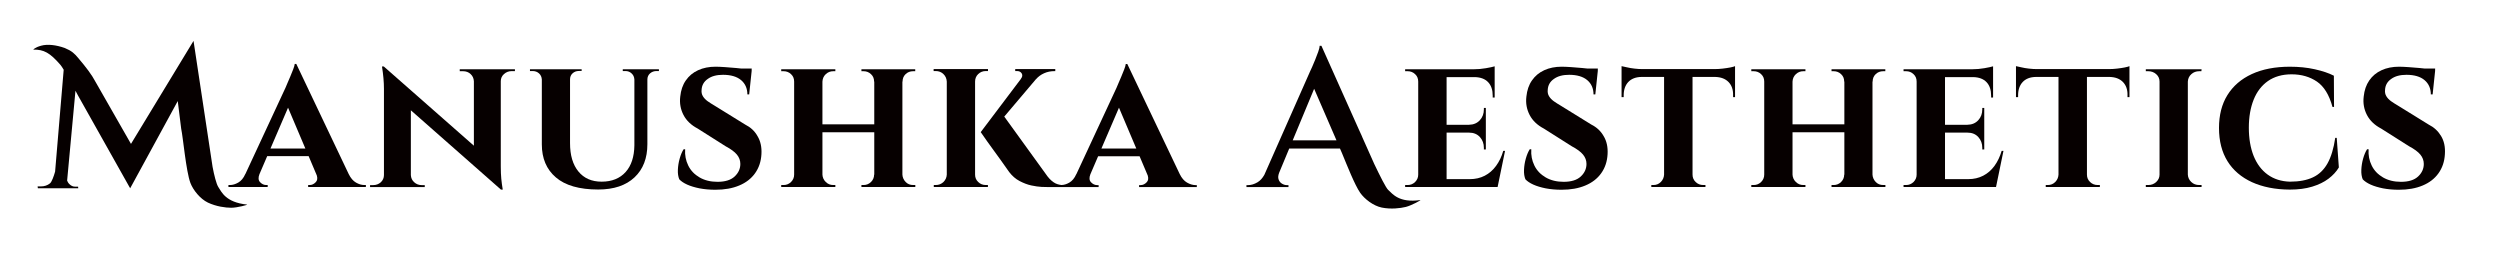 <svg xmlns="http://www.w3.org/2000/svg" xmlns:xlink="http://www.w3.org/1999/xlink" id="Layer_1" x="0px" y="0px" viewBox="0 0 305.77 30.97" style="enable-background:new 0 0 305.77 30.97;" xml:space="preserve"><style type="text/css">	.st0{fill:#060000;}</style><g>	<path class="st0" d="M26.7,22.87c-0.24-0.37-0.51-1.45-0.7-2.46L23.67,5l-7.65,12.6l-4.31-7.54C11.2,9.1,10.59,8.31,9.58,7.11  C9.12,6.55,8.77,6.22,7.92,5.87c-1.04-0.37-2.1-0.5-2.89-0.28C4.24,5.81,4.07,6.07,4.07,6.07c1.29-0.03,2.04,0.39,3.31,1.85  c0.1,0.11,0.24,0.33,0.41,0.61L6.74,20.99c-0.16,0.58-0.42,1.28-0.63,1.44c-0.31,0.25-0.69,0.37-1.12,0.37c-0.24,0-0.37,0-0.39,0  l0.03,0.23h1.94h0.75h0.78h0.02h1.45l-0.02-0.2H9.19c-0.26,0-0.49-0.1-0.7-0.31c-0.14-0.13-0.22-0.28-0.28-0.43L9.23,11.1  c0.11,0.21,0.22,0.4,0.31,0.58l6.38,11.35l5.82-10.67l0.42,3.38c0.23,1.05,0.59,5.2,1.13,6.64c0.33,0.86,1.18,1.94,2.14,2.4  c1.02,0.48,2.15,0.63,2.86,0.63c0.71,0,2.11-0.37,1.92-0.39C27.59,24.75,27.09,23.46,26.7,22.87z"></path>	<path class="st0" d="M43.54,22.33c-0.35-0.2-0.65-0.55-0.89-1.04h0L36.24,7.82h-0.19c-0.02,0.16-0.08,0.38-0.19,0.66  c-0.11,0.28-0.23,0.58-0.36,0.89c-0.13,0.31-0.25,0.59-0.36,0.84s-0.18,0.42-0.22,0.52l-4.91,10.56H30  c-0.22,0.5-0.51,0.84-0.86,1.04s-0.69,0.3-1.01,0.3h-0.19v0.24h4.8v-0.24h-0.19c-0.27,0-0.52-0.12-0.74-0.35  c-0.22-0.23-0.24-0.55-0.08-0.97l0.95-2.21h5.07l1,2.36c0.1,0.34,0.07,0.62-0.13,0.82c-0.22,0.23-0.47,0.35-0.74,0.35h-0.19v0.24  h7.06v-0.24h-0.19C44.22,22.63,43.89,22.53,43.54,22.33z M33.08,18.17l2.15-5l2.12,5H33.08z"></path>	<path class="st0" d="M61.18,8.47h-3.17h-0.05h-1.73v0.24h0.41c0.37,0,0.68,0.12,0.92,0.35c0.25,0.23,0.38,0.52,0.4,0.88v7.88  L46.94,8.13h-0.22c0.16,1.01,0.24,1.92,0.24,2.74v10.54c0,0.35-0.13,0.64-0.38,0.88c-0.26,0.23-0.57,0.35-0.94,0.35h-0.38v0.24h1.7  h0.07h3.17h0.05h1.7v-0.24h-0.38c-0.35,0-0.66-0.12-0.91-0.35c-0.26-0.23-0.39-0.52-0.41-0.88v-7.92l11.02,9.7h0.22  c-0.08-0.46-0.14-0.91-0.18-1.33c-0.04-0.42-0.06-0.92-0.06-1.48V9.93c0-0.35,0.13-0.64,0.4-0.88c0.26-0.23,0.57-0.35,0.92-0.35  h0.41V8.47h-1.73H61.18z"></path>	<path class="st0" d="M79.13,8.47h-1.49h-0.05h-1.42v0.22h0.34c0.29,0,0.54,0.1,0.74,0.29c0.21,0.19,0.32,0.44,0.34,0.74v8.06  c-0.02,1.39-0.37,2.48-1.07,3.26c-0.7,0.78-1.68,1.18-2.94,1.18c-1.22,0-2.16-0.42-2.84-1.25c-0.68-0.83-1.02-1.98-1.02-3.46v-7.8  c0-0.3,0.1-0.55,0.31-0.74c0.21-0.19,0.46-0.29,0.77-0.29h0.34V8.47h-1.42h-0.05h-3.36h-0.05h-1.44v0.22h0.34  c0.3,0,0.56,0.1,0.77,0.29c0.21,0.19,0.32,0.44,0.34,0.74v7.94c0,1.71,0.57,3.06,1.72,4.04c1.14,0.98,2.87,1.48,5.17,1.48  c1.92,0,3.4-0.5,4.45-1.49c1.05-0.99,1.57-2.34,1.57-4.06V9.72c0-0.3,0.11-0.55,0.32-0.74c0.22-0.19,0.48-0.29,0.78-0.29h0.31V8.47  h-1.42H79.13z"></path>	<path class="st0" d="M91.15,15.24l-3.77-2.33c-0.3-0.18-0.58-0.35-0.83-0.53c-0.25-0.18-0.44-0.38-0.58-0.61  c-0.14-0.23-0.19-0.49-0.16-0.78c0.03-0.56,0.28-1.01,0.76-1.34c0.47-0.34,1.09-0.5,1.86-0.5c0.96,0,1.7,0.22,2.21,0.65  c0.51,0.43,0.77,1.02,0.77,1.75h0.22l0.31-2.93c0,0-0.01,0-0.01,0l0.01-0.24h-1.32c-0.18-0.02-0.37-0.04-0.58-0.06  c-0.45-0.04-0.9-0.08-1.36-0.11s-0.84-0.05-1.16-0.05c-0.8,0-1.51,0.14-2.14,0.43s-1.12,0.7-1.5,1.25c-0.38,0.54-0.6,1.2-0.68,1.97  c-0.1,0.82,0.04,1.57,0.4,2.26c0.36,0.69,0.94,1.24,1.74,1.66l3.41,2.16c0.64,0.34,1.1,0.68,1.38,1.02  c0.28,0.34,0.42,0.72,0.42,1.14c0,0.59-0.23,1.1-0.7,1.54c-0.46,0.43-1.16,0.65-2.09,0.65c-0.85,0-1.58-0.18-2.2-0.54  c-0.62-0.36-1.08-0.84-1.38-1.45c-0.3-0.61-0.43-1.27-0.38-1.99h-0.19c-0.19,0.3-0.35,0.68-0.48,1.14s-0.2,0.91-0.22,1.37  c-0.02,0.46,0.04,0.84,0.17,1.16c0.22,0.24,0.55,0.46,0.97,0.65c0.42,0.19,0.93,0.34,1.52,0.46c0.59,0.11,1.23,0.17,1.92,0.17  c1.12,0,2.09-0.17,2.92-0.52c0.82-0.34,1.47-0.84,1.94-1.5c0.47-0.66,0.73-1.43,0.78-2.33c0.05-0.86-0.11-1.6-0.48-2.21  C92.3,16.02,91.79,15.56,91.15,15.24z"></path>	<path class="st0" d="M110.33,8.47h-3.34h-0.05h-1.58v0.24h0.26c0.35,0,0.66,0.12,0.91,0.36c0.26,0.24,0.38,0.54,0.38,0.91h0.02  v5.23h-6.34V9.98c0.02-0.37,0.15-0.67,0.41-0.91c0.26-0.24,0.56-0.36,0.91-0.36h0.26V8.47h-1.58h-0.05h-3.34h-0.07h-1.58v0.24  c0.18,0,0.27,0,0.29,0c0.35,0,0.66,0.12,0.91,0.36c0.26,0.24,0.38,0.54,0.38,0.91v11.38c0,0.35-0.13,0.65-0.38,0.9  c-0.26,0.25-0.56,0.37-0.91,0.37c-0.02,0-0.11,0-0.29,0v0.24h1.58h0.07h3.34h0.05h1.58v-0.24h-0.26c-0.35,0-0.66-0.12-0.91-0.37  c-0.26-0.25-0.39-0.55-0.41-0.9v-5.18h6.34v5.18h-0.02c0,0.35-0.13,0.65-0.38,0.9c-0.26,0.25-0.56,0.37-0.91,0.37h-0.26v0.24h1.58  h0.05h3.31h0.07h1.58v-0.24h-0.26c-0.37,0-0.68-0.12-0.92-0.37s-0.38-0.55-0.4-0.9V9.98h0.02c0-0.37,0.12-0.67,0.37-0.91  c0.25-0.24,0.56-0.36,0.92-0.36h0.26V8.47h-1.58H110.33z"></path>	<path class="st0" d="M119.64,22.26c-0.26-0.25-0.38-0.55-0.38-0.9V9.98c0-0.37,0.13-0.68,0.38-0.92c0.26-0.25,0.57-0.37,0.94-0.37  c0.02,0,0.06,0,0.13,0c0.07,0,0.12,0,0.13,0V8.45h-1.58h-0.07h-3.34h-0.05h-1.61v0.24c0.02,0,0.1,0,0.26,0  c0.37,0,0.68,0.12,0.94,0.37c0.26,0.25,0.39,0.56,0.41,0.92v11.38c-0.02,0.35-0.15,0.65-0.41,0.9c-0.26,0.25-0.57,0.37-0.94,0.37  c-0.02,0-0.1,0-0.24,0v0.24h1.58h0.05h3.34h0.07h1.58v-0.24c-0.16,0-0.25,0-0.26,0C120.21,22.63,119.9,22.51,119.64,22.26z"></path>	<path class="st0" d="M145.18,22.33c-0.35-0.2-0.65-0.55-0.89-1.04h0l-6.41-13.46h-0.19c-0.02,0.16-0.08,0.38-0.19,0.66  c-0.11,0.28-0.23,0.58-0.36,0.89c-0.13,0.31-0.25,0.59-0.36,0.84s-0.18,0.42-0.22,0.52l-4.91,10.56h-0.01  c-0.22,0.5-0.51,0.84-0.86,1.04c-0.33,0.19-0.64,0.28-0.95,0.29c-0.36-0.04-0.69-0.14-0.97-0.34c-0.34-0.23-0.66-0.57-0.96-1.02  l-5.07-7.01l3.88-4.58l0.01,0c0.26-0.3,0.58-0.54,0.98-0.72c0.4-0.18,0.82-0.26,1.27-0.26h0.1V8.45h-0.1h-4.8v0.24h0.22  c0.27,0,0.46,0.1,0.58,0.3c0.11,0.2,0.08,0.41-0.1,0.64l0.01,0l-4.93,6.53c0.29,0.42,0.55,0.79,0.79,1.13  c0.24,0.34,0.5,0.7,0.78,1.08c0.28,0.38,0.55,0.76,0.82,1.13c0.26,0.37,0.49,0.69,0.68,0.96c0.19,0.27,0.33,0.46,0.41,0.58  c0.37,0.48,0.79,0.85,1.27,1.1s0.96,0.44,1.43,0.54c0.47,0.1,0.89,0.16,1.26,0.18c0.37,0.02,0.63,0.02,0.79,0.02h1.39h0.46h4.34  v-0.24h-0.19c-0.27,0-0.52-0.12-0.74-0.35c-0.22-0.23-0.24-0.55-0.08-0.97l0.95-2.21h5.07l1,2.36c0.1,0.34,0.07,0.62-0.13,0.82  c-0.22,0.23-0.47,0.35-0.74,0.35h-0.19v0.24h7.06v-0.24h-0.19C145.86,22.63,145.53,22.53,145.18,22.33z M134.71,18.17l2.15-5  l2.12,5H134.71z"></path>	<path class="st0" d="M182.98,20.29c-0.38,0.52-0.84,0.92-1.38,1.2c-0.54,0.28-1.15,0.42-1.84,0.42h-2.83v-5.69h2.74  c0.56,0,1,0.18,1.33,0.54c0.33,0.36,0.49,0.8,0.49,1.33v0.19h0.24v-2.06v-0.05v-0.86v-0.05V13.2h-0.24v0.17  c0,0.53-0.16,0.97-0.49,1.33c-0.33,0.36-0.77,0.55-1.33,0.56h-2.74V9.43h3.46c0.7,0.02,1.24,0.22,1.62,0.62  c0.38,0.4,0.56,0.95,0.56,1.66v0.22h0.24v-2.5V9.38v-0.7V8.47V8.11c-0.19,0.06-0.54,0.14-1.06,0.23c-0.51,0.09-1,0.13-1.46,0.13  h-3.36h-0.05h-3.24h-0.17h-1.61v0.24c0.19,0,0.3,0,0.31,0c0.35,0,0.66,0.12,0.91,0.36c0.26,0.24,0.38,0.54,0.38,0.91v11.38  c0,0.35-0.13,0.65-0.38,0.9c-0.26,0.25-0.56,0.37-0.91,0.37c-0.02,0-0.12,0-0.31,0v0.24h1.61h0.17h3.24h0.05h2.09h4.08h0.07  l0.91-4.42h-0.22C183.66,19.16,183.36,19.77,182.98,20.29z"></path>	<path class="st0" d="M194.64,15.24l-3.77-2.33c-0.3-0.18-0.58-0.35-0.83-0.53c-0.25-0.18-0.44-0.38-0.58-0.61  c-0.14-0.23-0.19-0.49-0.16-0.78c0.03-0.56,0.28-1.01,0.76-1.34c0.47-0.34,1.09-0.5,1.86-0.5c0.96,0,1.7,0.22,2.21,0.65  c0.51,0.43,0.77,1.02,0.77,1.75h0.22l0.31-2.93c0,0-0.01,0-0.01,0l0.01-0.24h-1.32c-0.18-0.02-0.37-0.04-0.58-0.06  c-0.45-0.04-0.9-0.08-1.36-0.11s-0.84-0.05-1.16-0.05c-0.8,0-1.51,0.14-2.14,0.43s-1.12,0.7-1.5,1.25c-0.38,0.54-0.6,1.2-0.68,1.97  c-0.1,0.82,0.04,1.57,0.4,2.26c0.36,0.69,0.94,1.24,1.74,1.66l3.41,2.16c0.64,0.34,1.1,0.68,1.38,1.02  c0.28,0.34,0.42,0.72,0.42,1.14c0,0.59-0.23,1.1-0.7,1.54c-0.46,0.43-1.16,0.65-2.09,0.65c-0.85,0-1.58-0.18-2.2-0.54  c-0.62-0.36-1.08-0.84-1.38-1.45c-0.3-0.61-0.43-1.27-0.38-1.99h-0.19c-0.19,0.3-0.35,0.68-0.48,1.14s-0.2,0.91-0.22,1.37  c-0.02,0.46,0.04,0.84,0.17,1.16c0.22,0.24,0.55,0.46,0.97,0.65c0.42,0.19,0.93,0.34,1.52,0.46c0.59,0.11,1.23,0.17,1.92,0.17  c1.12,0,2.09-0.17,2.92-0.52c0.82-0.34,1.47-0.84,1.94-1.5c0.47-0.66,0.73-1.43,0.78-2.33c0.05-0.86-0.11-1.6-0.48-2.21  C195.78,16.02,195.28,15.56,194.64,15.24z"></path>	<path class="st0" d="M210.7,8.39c-0.35,0.04-0.68,0.06-0.98,0.06h-8.86c-0.29,0-0.6-0.02-0.95-0.06c-0.34-0.04-0.66-0.09-0.94-0.16  c-0.28-0.06-0.49-0.11-0.64-0.14v0.36v0.24v0.65v0.07v2.47h0.26v-0.22c0-0.69,0.19-1.23,0.56-1.63c0.38-0.4,0.92-0.61,1.62-0.62  h2.76v11.95c-0.02,0.35-0.15,0.65-0.4,0.9s-0.55,0.37-0.9,0.37h-0.26v0.24h1.56h0.05h3.36h0.07h1.58v-0.24h-0.26  c-0.37,0-0.68-0.12-0.94-0.37c-0.26-0.25-0.38-0.55-0.38-0.9V9.41h2.78c0.69,0.02,1.23,0.22,1.62,0.62  c0.39,0.4,0.58,0.94,0.56,1.63v0.22h0.24V9.41V9.33V8.69V8.45V8.09c-0.1,0.05-0.29,0.1-0.58,0.16  C211.37,8.3,211.05,8.35,210.7,8.39z"></path>	<path class="st0" d="M228.98,8.47h-3.34h-0.05h-1.58v0.24h0.26c0.35,0,0.66,0.12,0.91,0.36c0.26,0.24,0.38,0.54,0.38,0.91h0.02  v5.23h-6.34V9.98c0.02-0.37,0.15-0.67,0.41-0.91c0.26-0.24,0.56-0.36,0.91-0.36h0.26V8.47h-1.58h-0.05h-3.34h-0.07h-1.58v0.24  c0.18,0,0.27,0,0.29,0c0.35,0,0.66,0.12,0.91,0.36c0.26,0.24,0.38,0.54,0.38,0.91v11.38c0,0.35-0.13,0.65-0.38,0.9  c-0.26,0.25-0.56,0.37-0.91,0.37c-0.02,0-0.11,0-0.29,0v0.24h1.58h0.07h3.34h0.05h1.58v-0.24h-0.26c-0.35,0-0.66-0.12-0.91-0.37  c-0.26-0.25-0.39-0.55-0.41-0.9v-5.18h6.34v5.18h-0.02c0,0.35-0.13,0.65-0.38,0.9c-0.26,0.25-0.56,0.37-0.91,0.37h-0.26v0.24h1.58  h0.05h3.31h0.07h1.58v-0.24h-0.26c-0.37,0-0.68-0.12-0.92-0.37s-0.38-0.55-0.4-0.9V9.98h0.02c0-0.37,0.12-0.67,0.37-0.91  c0.25-0.24,0.56-0.36,0.92-0.36h0.26V8.47h-1.58H228.98z"></path>	<path class="st0" d="M243.94,20.29c-0.38,0.52-0.84,0.92-1.38,1.2c-0.54,0.28-1.15,0.42-1.84,0.42h-2.83v-5.69h2.74  c0.56,0,1,0.18,1.33,0.54c0.33,0.36,0.49,0.8,0.49,1.33v0.19h0.24v-2.06v-0.05v-0.86v-0.05V13.2h-0.24v0.17  c0,0.53-0.16,0.97-0.49,1.33c-0.33,0.36-0.77,0.55-1.33,0.56h-2.74V9.43h3.46c0.7,0.02,1.24,0.22,1.62,0.62  c0.38,0.4,0.56,0.95,0.56,1.66v0.22h0.24v-2.5V9.38v-0.7V8.47V8.11c-0.19,0.06-0.54,0.14-1.06,0.23c-0.51,0.09-1,0.13-1.46,0.13  h-3.36h-0.05h-3.24h-0.17h-1.61v0.24c0.19,0,0.3,0,0.31,0c0.35,0,0.66,0.12,0.91,0.36c0.26,0.24,0.38,0.54,0.38,0.91v11.38  c0,0.35-0.13,0.65-0.38,0.9c-0.26,0.25-0.56,0.37-0.91,0.37c-0.02,0-0.12,0-0.31,0v0.24h1.61h0.17h3.24h0.05h2.09h4.08h0.07  l0.91-4.42h-0.22C244.61,19.16,244.32,19.77,243.94,20.29z"></path>	<path class="st0" d="M258.94,8.39c-0.35,0.04-0.68,0.06-0.98,0.06h-8.86c-0.29,0-0.6-0.02-0.95-0.06  c-0.34-0.04-0.66-0.09-0.94-0.16c-0.28-0.06-0.49-0.11-0.64-0.14v0.36v0.24v0.65v0.07v2.47h0.26v-0.22c0-0.69,0.19-1.23,0.56-1.63  c0.38-0.4,0.92-0.61,1.62-0.62h2.76v11.95c-0.02,0.35-0.15,0.65-0.4,0.9s-0.55,0.37-0.9,0.37h-0.26v0.24h1.56h0.05h3.36h0.07h1.58  v-0.24h-0.26c-0.37,0-0.68-0.12-0.94-0.37c-0.26-0.25-0.38-0.55-0.38-0.9V9.41h2.78c0.69,0.02,1.23,0.22,1.62,0.62  c0.39,0.4,0.58,0.94,0.56,1.63v0.22h0.24V9.41V9.33V8.69V8.45V8.09c-0.1,0.05-0.29,0.1-0.58,0.16  C259.61,8.3,259.29,8.35,258.94,8.39z"></path>	<path class="st0" d="M268.02,9.07c0.26-0.24,0.59-0.36,0.97-0.36c0.02,0,0.1,0,0.26,0l0.02-0.24h-1.68h-0.05h-3.34h-0.07h-1.68  v0.24h0.29c0.38,0,0.71,0.12,0.98,0.36c0.27,0.24,0.41,0.54,0.41,0.91v11.38c0,0.35-0.14,0.65-0.41,0.9  c-0.27,0.25-0.59,0.37-0.96,0.37c-0.02,0-0.12,0-0.31,0v0.24h1.68h0.07h3.34h0.05h1.68v-0.24c-0.02,0-0.11,0-0.29,0  c-0.38,0-0.71-0.12-0.97-0.37c-0.26-0.25-0.4-0.55-0.42-0.9V9.98C267.61,9.61,267.75,9.31,268.02,9.07z"></path>	<path class="st0" d="M285.62,16.85c-0.19,1.31-0.51,2.36-0.95,3.14s-1.03,1.35-1.78,1.7c-0.74,0.35-1.68,0.53-2.82,0.53  c-1.06-0.03-1.96-0.32-2.71-0.86c-0.75-0.54-1.32-1.3-1.72-2.28c-0.39-0.98-0.59-2.13-0.59-3.46c0-1.31,0.2-2.46,0.59-3.43  c0.39-0.98,0.98-1.74,1.75-2.28c0.78-0.54,1.74-0.82,2.89-0.82c1.2,0,2.23,0.3,3.1,0.89c0.86,0.59,1.5,1.62,1.9,3.1h0.19  l-0.02-3.82c-0.62-0.32-1.4-0.58-2.34-0.79c-0.94-0.21-1.95-0.31-3.04-0.31c-1.81,0-3.36,0.3-4.66,0.9  c-1.3,0.6-2.29,1.46-2.98,2.57c-0.69,1.11-1.03,2.45-1.03,4.02c0,1.6,0.35,2.96,1.04,4.07s1.69,1.96,2.99,2.56  c1.3,0.59,2.84,0.9,4.63,0.91c1.04,0,1.95-0.12,2.74-0.36c0.78-0.24,1.45-0.56,1.99-0.97s0.97-0.87,1.27-1.38l-0.26-3.62H285.62z"></path>	<path class="st0" d="M298.56,16.63c-0.37-0.61-0.87-1.07-1.51-1.39l-3.77-2.33c-0.3-0.18-0.58-0.35-0.83-0.53  c-0.25-0.18-0.44-0.38-0.58-0.61c-0.14-0.23-0.19-0.49-0.16-0.78c0.03-0.56,0.28-1.01,0.76-1.34c0.47-0.34,1.09-0.5,1.86-0.5  c0.96,0,1.7,0.22,2.21,0.65c0.51,0.43,0.77,1.02,0.77,1.75h0.22l0.31-2.93c0,0-0.01,0-0.01,0l0.01-0.24h-1.32  c-0.18-0.02-0.37-0.04-0.58-0.06c-0.45-0.04-0.9-0.08-1.36-0.11s-0.84-0.05-1.16-0.05c-0.8,0-1.51,0.14-2.14,0.43  s-1.12,0.7-1.5,1.25s-0.6,1.2-0.68,1.97c-0.1,0.82,0.04,1.57,0.4,2.26c0.36,0.69,0.94,1.24,1.74,1.66l3.41,2.16  c0.64,0.34,1.1,0.68,1.38,1.02c0.28,0.34,0.42,0.72,0.42,1.14c0,0.59-0.23,1.1-0.7,1.54c-0.46,0.43-1.16,0.65-2.09,0.65  c-0.85,0-1.58-0.18-2.2-0.54c-0.62-0.36-1.08-0.84-1.38-1.45c-0.3-0.61-0.43-1.27-0.38-1.99h-0.19c-0.19,0.3-0.35,0.68-0.48,1.14  s-0.2,0.91-0.22,1.37c-0.02,0.46,0.04,0.84,0.17,1.16c0.22,0.24,0.55,0.46,0.97,0.65c0.42,0.19,0.93,0.34,1.52,0.46  c0.59,0.11,1.23,0.17,1.92,0.17c1.12,0,2.09-0.17,2.92-0.52c0.82-0.34,1.47-0.84,1.94-1.5s0.73-1.43,0.78-2.33  C299.09,17.97,298.93,17.24,298.56,16.63z"></path>	<path class="st0" d="M169.79,23.23c-0.27-0.24-1-1.69-1.71-3.18l-1.46-3.27c-0.02-0.05-0.04-0.11-0.06-0.15l-0.36-0.79l-4.58-10.24  h-0.22c0,0.18-0.06,0.42-0.17,0.73c-0.11,0.31-0.24,0.64-0.37,0.97c-0.14,0.34-0.26,0.64-0.38,0.9c-0.12,0.26-0.2,0.44-0.25,0.54  l-5.59,12.64c-0.23,0.41-0.51,0.72-0.83,0.91c-0.39,0.23-0.77,0.35-1.14,0.35h-0.22v0.24h5.14v-0.24h-0.22  c-0.19,0-0.38-0.06-0.58-0.18s-0.33-0.29-0.41-0.52c-0.08-0.22-0.05-0.48,0.06-0.79l1.24-2.98h6.21l0.24,0.55  c0.62,1.5,1.56,3.89,2.23,4.86c0.53,0.76,1.61,1.6,2.65,1.81c1.11,0.22,2.24,0.09,2.93-0.08c0.69-0.17,1.96-0.87,1.77-0.84  C171.11,24.84,170.32,23.71,169.79,23.23z M158.11,17.16l2.62-6.3l2.73,6.3H158.11z"></path></g></svg>